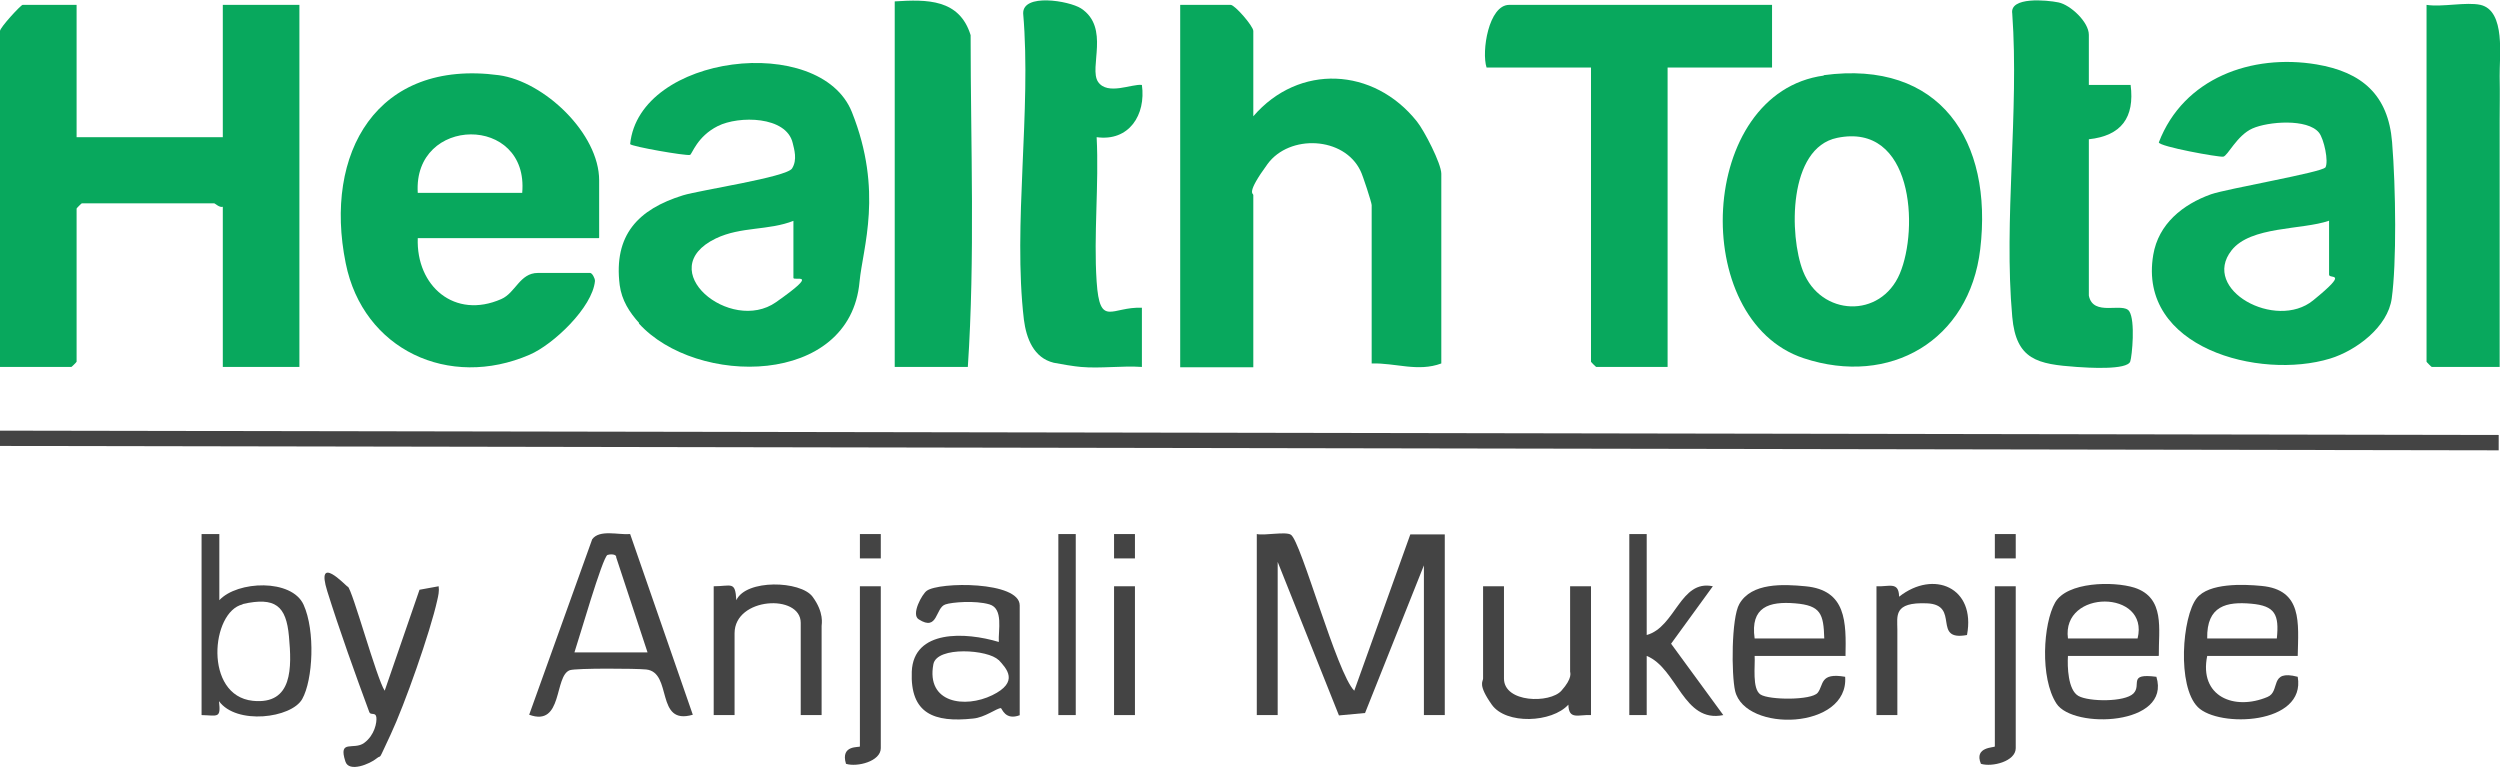 <svg width="180" height="56" viewBox="0 0 180 56" fill="none" xmlns="http://www.w3.org/2000/svg">
<g clip-path="url(#clip0_31_2)">
<path d="M-0.067 31.006L-0.069 32.108L179.905 32.423L179.907 31.32L-0.067 31.006Z" fill="#444444"/>
<path d="M90.489 38.452C91.065 38.577 92.569 38.251 92.945 38.502C93.672 38.953 96.254 48.503 97.507 49.731L101.543 38.477H104.024C104.024 38.452 104.024 51.486 104.024 51.486H102.521V40.707L98.284 51.336L96.404 51.511L91.993 40.457V51.486H90.489V38.452Z" fill="#444444"/>
<path d="M45.37 38.452L49.882 51.461C47.15 52.263 48.453 48.403 46.523 48.202C45.796 48.127 41.51 48.102 41.033 48.252C39.88 48.653 40.557 52.363 38.101 51.461L42.638 38.828C43.164 38.101 44.543 38.527 45.37 38.452ZM41.359 46.974H46.623L44.367 40.131C44.392 39.855 43.866 39.905 43.74 39.956C43.389 40.081 41.66 46.097 41.359 46.974Z" fill="#444444"/>
<path d="M155.41 47.225H148.893C148.843 48.002 148.893 49.681 149.645 50.107C150.397 50.533 152.979 50.558 153.605 49.932C154.232 49.305 153.154 48.453 155.26 48.729C156.337 52.238 149.269 52.514 148.066 50.659C146.862 48.804 147.113 44.894 147.965 43.389C148.818 41.886 152.151 41.835 153.68 42.312C155.911 43.039 155.41 45.32 155.435 47.2L155.41 47.225ZM153.906 45.971C154.783 42.437 148.417 42.412 148.893 45.971H153.906Z" fill="#444444"/>
<path d="M132.851 47.225H126.334C126.384 47.901 126.133 49.606 126.76 50.007C127.386 50.408 130.419 50.433 130.871 49.882C131.322 49.33 130.996 48.403 132.851 48.729C133.126 52.539 125.657 52.764 124.93 49.756C124.654 48.578 124.654 44.492 125.231 43.49C126.108 41.936 128.414 42.061 129.993 42.211C132.951 42.487 132.926 44.793 132.876 47.25L132.851 47.225ZM126.334 45.971H131.347C131.297 44.192 131.096 43.59 129.241 43.44C127.386 43.289 126.008 43.69 126.334 45.971Z" fill="#444444"/>
<path d="M15.792 38.452V43.214C17.095 41.81 21.006 41.66 21.858 43.54C22.71 45.42 22.535 48.954 21.758 50.333C20.98 51.712 17.02 52.213 15.767 50.483C15.917 51.762 15.666 51.511 14.513 51.486V38.452H15.767H15.792ZM17.471 43.515C15.19 44.041 14.664 50.082 18.198 50.458C21.106 50.759 21.006 48.027 20.805 45.821C20.605 43.615 19.828 42.963 17.471 43.49V43.515Z" fill="#444444"/>
<path d="M158.919 47.225C158.318 50.157 160.874 51.185 163.256 50.182C164.233 49.781 163.331 48.177 165.436 48.729C166.038 52.188 159.746 52.413 158.242 50.909C156.738 49.405 157.114 44.392 158.167 43.064C159.044 41.961 161.526 42.061 162.829 42.186C165.787 42.462 165.486 44.843 165.436 47.225H158.919ZM163.932 45.971C164.108 44.242 163.807 43.615 162.077 43.465C160.348 43.314 158.869 43.59 158.919 45.971H163.932Z" fill="#444444"/>
<path d="M73.444 51.486C72.366 51.912 72.14 50.985 72.065 50.985C71.764 50.985 70.912 51.661 70.06 51.736C67.252 52.037 65.523 51.386 65.648 48.353C65.774 45.32 69.508 45.495 71.915 46.222C71.865 45.395 72.266 43.816 71.238 43.515C70.21 43.214 68.506 43.364 68.08 43.515C67.328 43.74 67.553 45.495 66.15 44.593C65.573 44.242 66.4 42.763 66.726 42.537C67.603 41.886 73.419 41.835 73.419 43.59V51.486H73.444ZM71.89 47.525C71.188 46.773 67.453 46.498 67.202 47.826C66.676 50.634 69.483 51.01 71.439 50.057C73.394 49.105 72.491 48.152 71.89 47.5V47.525Z" fill="#444444"/>
<path d="M108.286 42.211V48.854C108.286 50.609 111.594 50.659 112.422 49.731C113.249 48.804 113.048 48.428 113.048 48.353V42.211H114.552V51.486C113.65 51.436 112.948 51.862 112.923 50.734C111.745 52.037 108.436 52.188 107.408 50.734C106.381 49.28 106.782 49.08 106.782 48.854V42.211H108.286Z" fill="#444444"/>
<path d="M59.156 51.486H57.652V44.843C57.652 42.738 52.889 42.988 52.889 45.595V51.486H51.386V42.211C52.664 42.211 52.94 41.81 53.015 43.214C53.717 41.685 57.652 41.81 58.504 42.963C59.356 44.116 59.156 44.944 59.156 45.069V51.461V51.486Z" fill="#444444"/>
<path d="M25.041 42.236C25.367 42.437 27.122 48.879 27.698 49.731L30.205 42.462L31.583 42.211C31.634 42.562 31.558 42.888 31.483 43.214C30.982 45.495 29.127 50.759 28.124 52.89C27.122 55.02 27.548 54.243 27.097 54.619C26.645 54.995 25.116 55.647 24.866 54.82C24.339 53.19 25.467 54.043 26.219 53.491C26.971 52.94 27.147 52.012 27.097 51.636C27.046 51.26 26.695 51.511 26.595 51.285C25.593 48.578 24.415 45.294 23.562 42.562C22.71 39.83 24.866 42.136 25.016 42.236H25.041Z" fill="#444444"/>
<path d="M118.563 38.452V45.721C120.643 45.144 120.969 41.71 123.325 42.211L120.318 46.347L124.077 51.486C121.195 52.087 120.769 48.127 118.563 47.225V51.486H117.31V38.452H118.563Z" fill="#444444"/>
<path d="M135.106 42.211C136.009 42.261 136.711 41.835 136.736 42.963C139.217 41.008 142.275 42.287 141.624 45.721C139.067 46.197 141.172 43.54 138.741 43.44C136.31 43.339 136.61 44.342 136.61 45.345V51.486H135.106V42.211Z" fill="#444444"/>
<path d="M63.417 42.211V53.867C63.417 54.82 61.713 55.246 60.911 54.995C60.484 53.591 61.913 53.842 61.913 53.742V42.211H63.417Z" fill="#444444"/>
<path d="M145.133 42.211V53.867C145.133 54.82 143.429 55.246 142.626 54.995C142.1 53.742 143.629 53.842 143.629 53.742V42.211H145.133Z" fill="#444444"/>
<path d="M77.454 38.452H76.201V51.486H77.454V38.452Z" fill="#444444"/>
<path d="M81.716 42.211H80.212V51.486H81.716V42.211Z" fill="#444444"/>
<path d="M63.417 38.452H61.913V40.206H63.417V38.452Z" fill="#444444"/>
<path d="M145.133 38.452H143.629V40.206H145.133V38.452Z" fill="#444444"/>
<path d="M81.716 38.452H80.212V40.206H81.716V38.452Z" fill="#444444"/>
<path d="M5.515 0.351V9.876H16.042V0.351H21.557V26.42H16.042V14.889C15.792 14.964 15.491 14.639 15.416 14.639H5.891C5.865 14.639 5.515 14.99 5.515 15.015V26.044C5.515 26.069 5.164 26.42 5.139 26.42H0V2.231C0 1.98 1.504 0.351 1.629 0.351H5.515Z" fill="#08A85D"/>
<path d="M90.238 8.372C93.522 4.562 98.911 4.838 102.019 8.748C102.545 9.4 103.774 11.781 103.774 12.508V26.169C102.094 26.796 100.465 26.119 98.76 26.169V14.764C98.76 14.588 98.109 12.583 97.958 12.307C96.78 9.826 92.845 9.65 91.266 11.806C89.687 13.962 90.238 13.912 90.238 14.037V26.445H84.974V0.351H88.609C88.909 0.351 90.238 1.88 90.238 2.231V8.372Z" fill="#08A85D"/>
<path d="M43.114 17.145H30.079C29.954 20.604 32.736 23.011 36.095 21.532C37.123 21.081 37.424 19.652 38.727 19.652H42.487C42.637 19.652 42.838 20.028 42.838 20.228C42.663 22.133 39.83 24.816 38.126 25.542C32.335 28.049 26.144 25.192 24.891 18.95C23.286 11.029 27.122 4.236 35.92 5.414C39.203 5.865 43.139 9.625 43.139 12.984V17.12L43.114 17.145ZM37.599 13.887C38.1 8.222 29.728 8.322 30.079 13.887H37.599Z" fill="#08A85D"/>
<path d="M167.417 12.082C167.693 11.656 167.317 9.976 166.966 9.55C166.139 8.522 163.306 8.748 162.178 9.249C161.05 9.751 160.398 11.23 160.073 11.28C159.747 11.33 155.46 10.553 155.435 10.252C157.215 5.615 162.128 3.86 166.79 4.637C170.074 5.189 171.954 6.843 172.23 10.227C172.505 13.611 172.556 18.95 172.205 21.482C171.929 23.537 169.648 25.242 167.768 25.818C162.68 27.372 153.906 25.041 155.034 18.348C155.41 16.117 157.165 14.714 159.195 13.987C160.348 13.586 167.191 12.408 167.417 12.057V12.082ZM167.693 15.892C165.738 16.569 162.053 16.268 160.674 18.023C158.443 20.855 163.858 23.813 166.54 21.632C169.222 19.451 167.693 20.128 167.693 19.777V15.892Z" fill="#08A85D"/>
<path d="M46.022 23.261C45.32 22.484 44.768 21.632 44.618 20.529C44.167 16.92 45.946 15.065 49.18 14.062C50.408 13.686 56.624 12.759 57.026 12.132C57.427 11.505 57.176 10.728 57.076 10.302C56.624 8.347 53.191 8.322 51.687 9.074C50.182 9.826 49.832 11.104 49.681 11.154C49.355 11.23 45.495 10.553 45.37 10.377C46.022 3.885 59.056 2.356 61.337 8.071C63.618 13.786 62.114 17.847 61.888 20.279C61.212 27.849 50.132 27.849 45.996 23.287L46.022 23.261ZM57.151 15.892C55.321 16.619 53.366 16.293 51.536 17.17C46.924 19.401 52.589 24.064 55.873 21.757C59.156 19.451 57.126 20.279 57.126 20.003V15.867L57.151 15.892Z" fill="#08A85D"/>
<path d="M131.296 5.414C139.694 4.286 143.504 10.127 142.576 17.947C141.799 24.515 136.084 27.849 129.868 25.793C121.546 23.036 122.223 6.668 131.322 5.439L131.296 5.414ZM132.274 9.926C128.74 10.653 128.815 16.97 129.818 19.526C131.096 22.785 135.407 22.961 136.786 19.702C138.165 16.443 137.738 8.798 132.274 9.926Z" fill="#08A85D"/>
<path d="M127.587 0.351V4.863H120.067V26.42H114.928C114.903 26.42 114.552 26.069 114.552 26.044V4.863H107.033C106.657 3.71 107.183 0.351 108.662 0.351H127.587Z" fill="#08A85D"/>
<path d="M150.397 6.116H153.405C153.706 8.472 152.728 9.776 150.397 10.027V21.281C150.698 22.835 152.853 21.732 153.305 22.409C153.756 23.086 153.505 25.643 153.38 26.019C153.179 26.67 150.247 26.47 149.52 26.42C146.712 26.219 145.158 25.918 144.882 22.81C144.256 15.867 145.384 8.021 144.882 0.978C144.682 -0.251 147.364 2.02584e-08 148.216 0.175C149.068 0.351 150.397 1.579 150.397 2.507V6.141V6.116Z" fill="#08A85D"/>
<path d="M77.831 26.42C77.429 26.395 76.226 26.194 75.875 26.119C74.421 25.768 73.895 24.364 73.72 23.011C72.918 16.193 74.271 7.946 73.669 0.978C73.619 -0.501 76.953 0.05 77.831 0.602C79.936 1.98 78.382 4.888 79.059 5.891C79.736 6.893 81.515 6.016 82.217 6.116C82.518 8.272 81.29 10.202 78.958 9.876C79.134 13.285 78.733 16.92 78.958 20.279C79.184 23.637 80.036 22.058 82.217 22.159V26.42C80.788 26.32 79.234 26.545 77.831 26.42Z" fill="#08A85D"/>
<path d="M69.684 26.42H64.42V0.1C66.751 -0.05 69.082 -0.075 69.885 2.532C69.885 10.478 70.21 18.499 69.684 26.42Z" fill="#08A85D"/>
<path d="M178.596 0.351C180.426 0.777 179.95 4.111 179.975 5.489C180 6.868 179.975 7.62 179.975 8.748C179.975 14.639 179.975 20.529 179.975 26.42H175.087C175.062 26.42 174.711 26.069 174.711 26.044V0.351C175.839 0.526 177.568 0.125 178.596 0.351Z" fill="#08A85D"/>
</g>
<defs>
<clipPath id="clip0_31_2">
<rect width="180" height="55.246" fill="white"/>
</clipPath>
</defs>
</svg>
